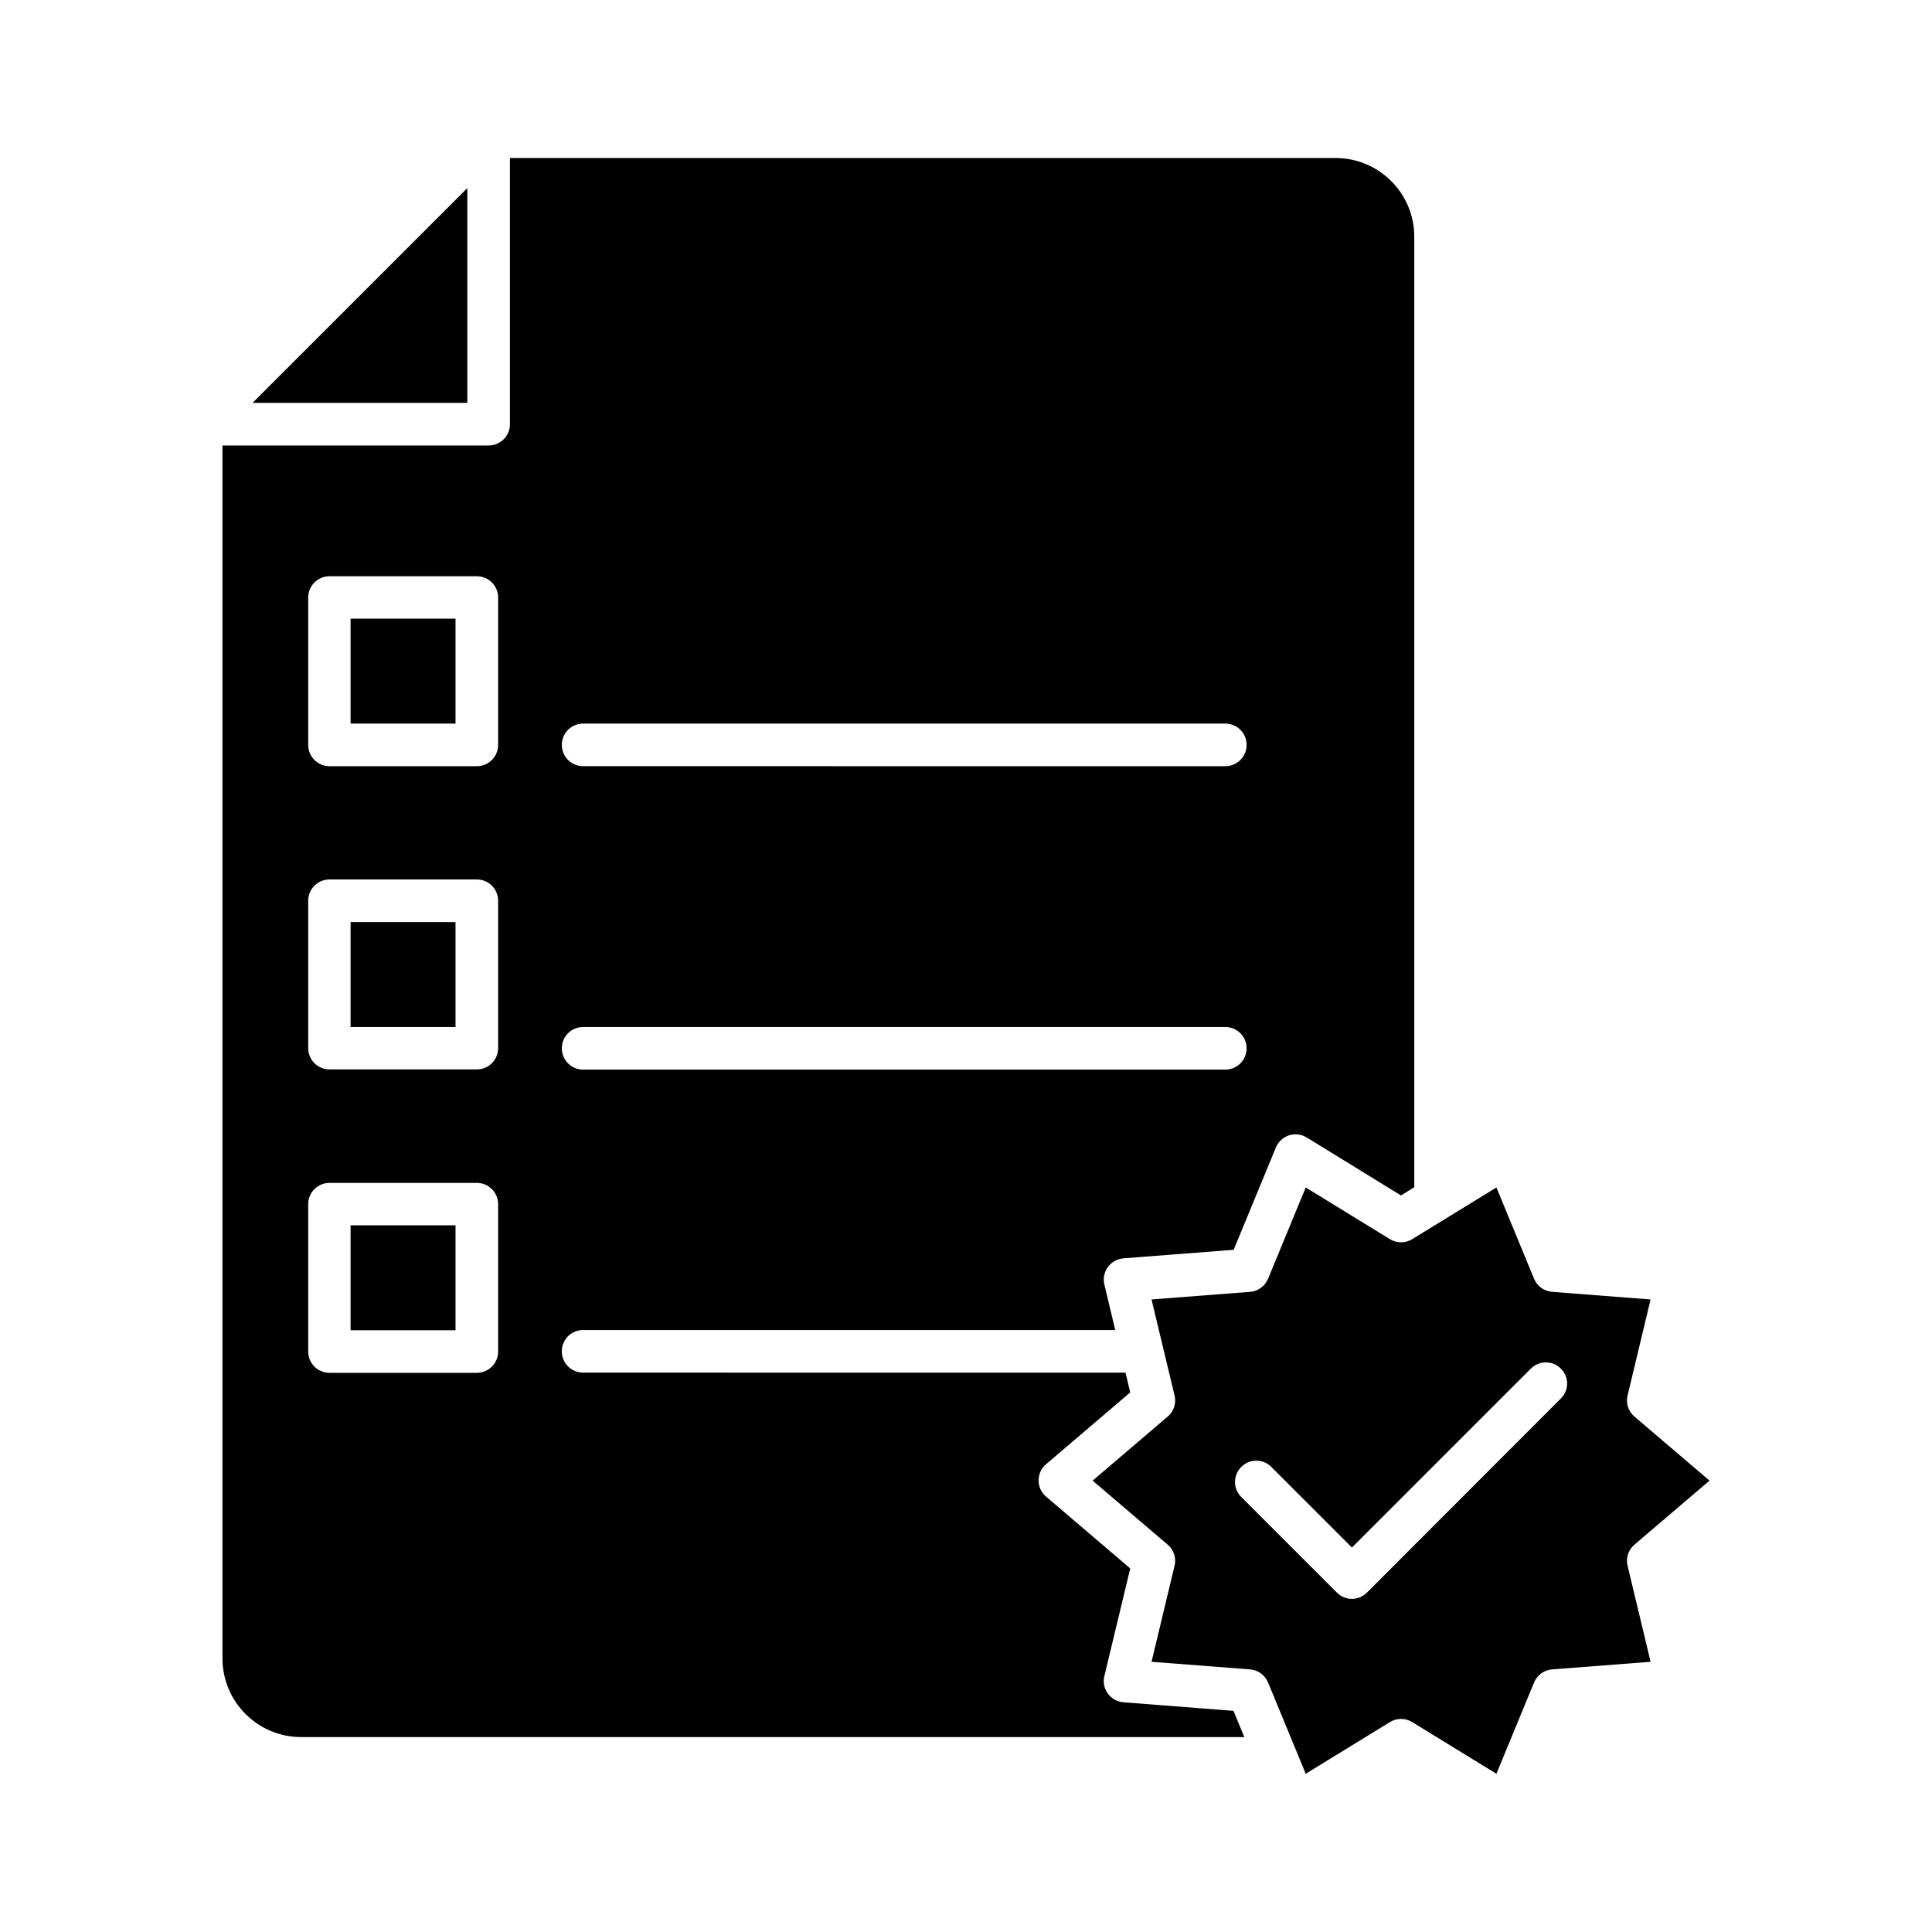 <?xml version="1.0" encoding="UTF-8"?>
<!-- Uploaded to: ICON Repo, www.svgrepo.com, Generator: ICON Repo Mixer Tools -->
<svg fill="#000000" width="800px" height="800px" version="1.1" viewBox="144 144 512 512" xmlns="http://www.w3.org/2000/svg">
 <g>
  <path d="m236.91 468.72h27.809v27.809h-27.809z"/>
  <path d="m236.91 388.36h27.809v27.809h-27.809z"/>
  <path d="m210.92 250.77h56.93v-56.93z"/>
  <path d="m236.91 307.95h27.809v27.809h-27.809z"/>
  <path d="m441.71 595.12c-1.664-0.152-3.125-0.957-4.133-2.316-0.957-1.309-1.309-3.023-0.906-4.637l6.852-28.516-22.32-19.043c-1.258-1.059-1.965-2.621-1.965-4.281 0-1.664 0.707-3.223 1.965-4.281l22.32-19.043-1.258-5.238-143.74-0.008c-3.125 0-5.644-2.519-5.644-5.644s2.519-5.644 5.644-5.644h141.02l-2.871-12.043c-0.402-1.613-0.051-3.273 0.906-4.637 0.957-1.309 2.469-2.168 4.133-2.316l29.223-2.266 11.184-27.105c0.605-1.512 1.914-2.719 3.477-3.223 1.562-0.504 3.273-0.301 4.684 0.555l24.988 15.367 3.527-2.168v-251.9c0-11.539-9.371-20.859-20.859-20.859h-218.8v70.535c0 3.125-2.519 5.644-5.644 5.644h-70.535v321.43c0 11.539 9.371 20.859 20.859 20.859h249.94l-2.871-6.953zm-143.18-259.36h170.19c3.125 0 5.644 2.519 5.644 5.644s-2.519 5.644-5.644 5.644l-170.19-0.004c-3.125 0-5.644-2.519-5.644-5.644 0-3.121 2.519-5.641 5.644-5.641zm0 80.41h170.19c3.125 0 5.644 2.519 5.644 5.644s-2.519 5.644-5.644 5.644l-170.19-0.004c-3.125 0-5.644-2.519-5.644-5.644 0-3.121 2.519-5.641 5.644-5.641zm-22.52 86c0 3.125-2.519 5.644-5.644 5.644h-39.047c-3.125 0-5.644-2.519-5.644-5.644v-39.047c0-3.125 2.519-5.644 5.644-5.644h39.047c3.125 0 5.644 2.519 5.644 5.644zm0-80.41c0 3.125-2.519 5.644-5.644 5.644h-39.047c-3.125 0-5.644-2.519-5.644-5.644v-39.047c0-3.125 2.519-5.644 5.644-5.644h39.047c3.125 0 5.644 2.519 5.644 5.644zm0-80.355c0 3.125-2.519 5.644-5.644 5.644h-39.047c-3.125 0-5.644-2.519-5.644-5.644v-39.047c0-3.125 2.519-5.644 5.644-5.644h39.047c3.125 0 5.644 2.519 5.644 5.644z"/>
  <path d="m597.04 536.38-19.902-16.977c-1.613-1.359-2.316-3.527-1.812-5.594l6.098-25.441-26.098-2.016c-2.117-0.152-3.981-1.512-4.785-3.477l-9.977-24.184-22.32 13.703c-1.812 1.109-4.082 1.109-5.894 0l-22.32-13.703-9.977 24.184c-0.805 1.965-2.672 3.324-4.785 3.477l-26.098 2.016 6.098 25.441c0.504 2.066-0.203 4.231-1.812 5.594l-19.902 16.977 19.902 16.977c1.613 1.359 2.316 3.527 1.812 5.594l-6.098 25.441 26.098 2.016c2.117 0.152 3.981 1.512 4.785 3.477l9.977 24.184 22.32-13.703c1.812-1.109 4.082-1.109 5.894 0l22.32 13.703 9.977-24.184c0.805-1.965 2.672-3.324 4.785-3.477l26.098-2.016-6.098-25.441c-0.504-2.066 0.203-4.231 1.812-5.594zm-39.398-21.766-51.391 51.441c-0.555 0.555-1.211 0.957-1.863 1.258-0.656 0.25-1.41 0.402-2.117 0.402-1.461 0-2.871-0.555-3.981-1.664l-25.34-25.34c-2.215-2.215-2.215-5.742 0-7.961 2.215-2.215 5.742-2.215 7.961 0l21.363 21.363 47.41-47.41c2.215-2.215 5.793-2.215 7.961 0 2.211 2.168 2.211 5.746-0.004 7.91z"/>
 </g>
</svg>